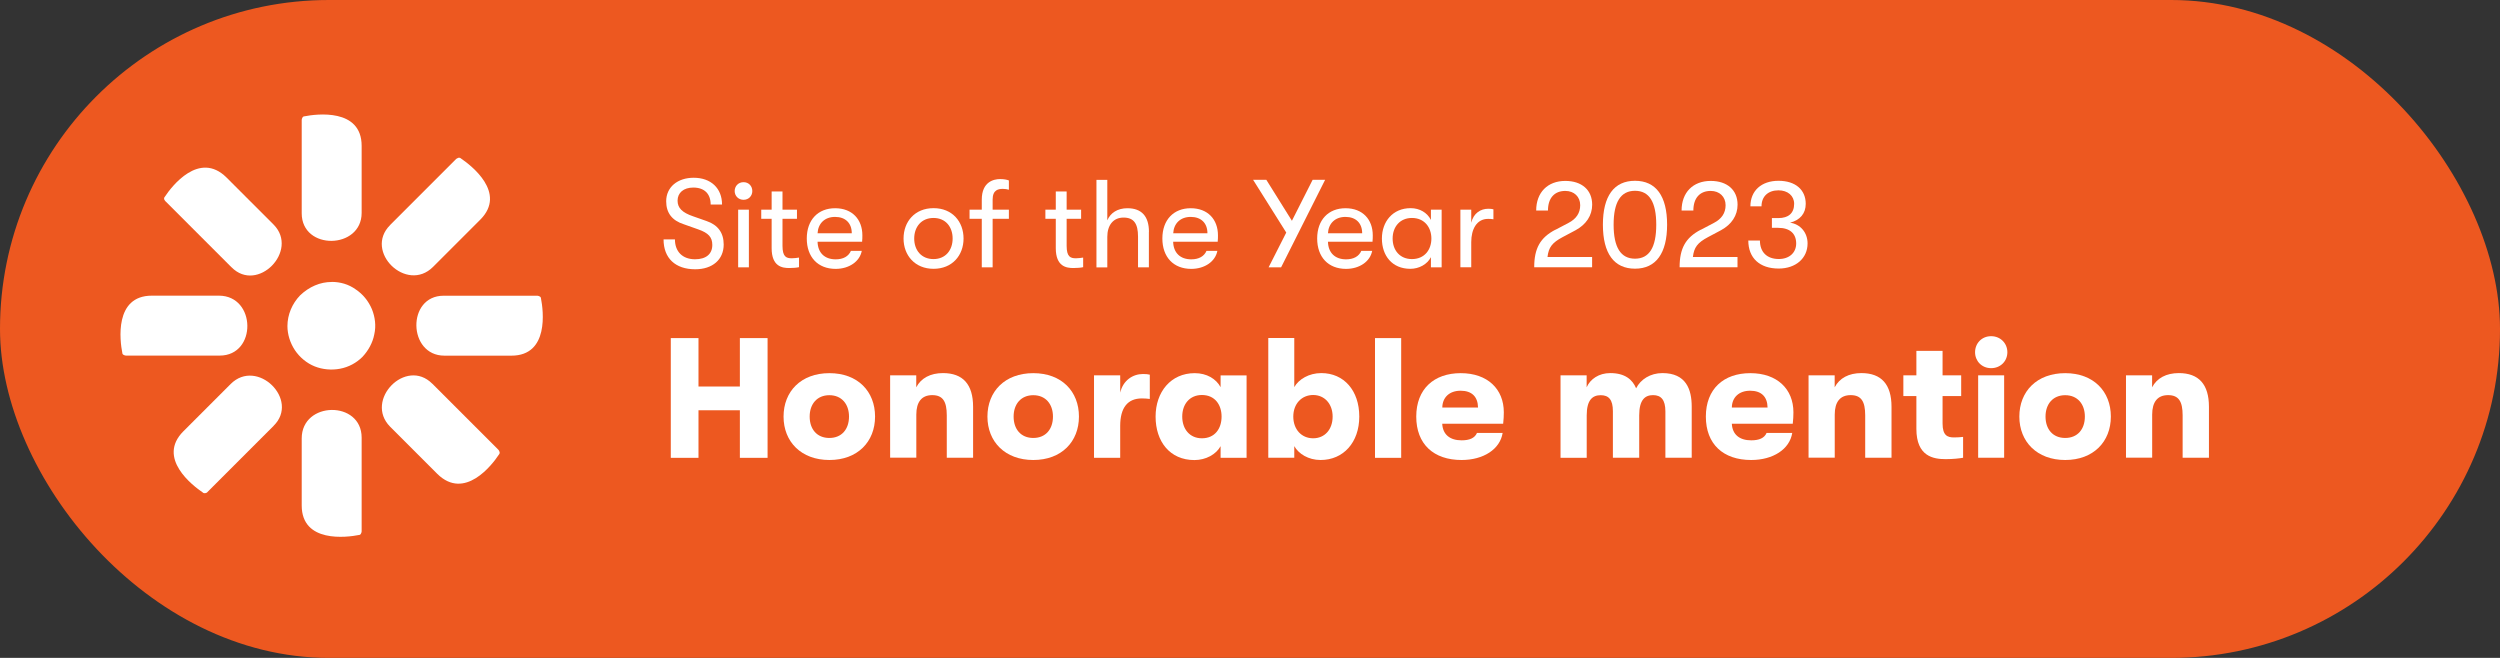 <svg xmlns="http://www.w3.org/2000/svg" id="copy" width="380" height="100" viewBox="0 0 380 100"><rect x="0" y="0" width="380" height="100" fill="#333333" stroke="none"/><rect x="0" y="0" width="380" height="100" rx="50" ry="50" style="fill: #ed5820; stroke-width: 0px;"></rect><g><path d="M50.41,42.85c1.32,0,2.58.36,3.66,1.14,1.08.72,1.92,1.74,2.46,3,.48,1.2.66,2.52.36,3.84-.24,1.26-.9,2.46-1.8,3.42-.9.9-2.1,1.56-3.42,1.8-1.26.24-2.64.12-3.84-.36s-2.28-1.38-3-2.46-1.14-2.4-1.14-3.66c0-1.74.72-3.42,1.92-4.67,1.38-1.32,3.06-2.04,4.79-2.04" style="fill: #fff; stroke-width: 0px;"></path><path d="M67.43,44.95h14.26c.12,0,.24.06.36.12.12.06.18.18.18.3.36,1.8,1.26,8.69-4.49,8.69h-10.19c-5.57,0-5.75-9.11-.12-9.11" style="fill: #fff; stroke-width: 0px;"></path><path d="M33.39,54.05h-14.26c-.12,0-.24-.06-.36-.12-.12-.06-.18-.18-.18-.3-.36-1.8-1.26-8.69,4.49-8.69h10.19c5.69,0,5.81,9.11.12,9.11" style="fill: #fff; stroke-width: 0px;"></path><path d="M59.28,34.22l10.07-10.07c.12-.06.18-.12.36-.18.12,0,.24,0,.36.12,1.5,1.02,7.01,5.21,2.94,9.29l-7.19,7.19c-4.02,4.02-10.55-2.34-6.53-6.35" style="fill: #fff; stroke-width: 0px;"></path><path d="M41.6,64.72l-10.07,10.07c-.06.12-.18.12-.36.18-.12,0-.24,0-.36-.12-1.5-1.02-7.01-5.21-2.94-9.29l7.19-7.19c4.02-4.02,10.55,2.4,6.53,6.35Z" style="fill: #fff; stroke-width: 0px;"></path><path d="M45.86,32.42v-14.2c0-.12.06-.24.12-.36.06-.12.18-.18.3-.18,1.8-.36,8.69-1.26,8.69,4.49v10.19c0,5.57-9.11,5.75-9.11.06" style="fill: #fff; stroke-width: 0px;"></path><path d="M54.97,66.52v14.26c0,.12-.06.24-.12.36-.06.12-.18.18-.3.18-1.8.36-8.69,1.26-8.69-4.49v-10.19c0-5.69,9.11-5.81,9.11-.12Z" style="fill: #fff; stroke-width: 0px;"></path><path d="M35.19,40.63l-10.07-10.07c-.06-.06-.12-.18-.18-.3,0-.12,0-.24.12-.36,1.02-1.56,5.21-7.01,9.35-2.94l7.19,7.19c3.9,3.96-2.46,10.49-6.41,6.47" style="fill: #fff; stroke-width: 0px;"></path><path d="M65.7,58.31l10.07,10.07c.06.06.12.18.18.36,0,.12,0,.24-.12.36-1.02,1.56-5.21,7.01-9.35,2.94l-7.19-7.19c-3.96-4.02,2.4-10.55,6.41-6.53" style="fill: #fff; stroke-width: 0px;"></path></g><g><path d="M100.86,36.39h1.73c0,1.86,1.16,3.02,3.06,3.02,1.67,0,2.62-.8,2.62-2.18,0-1.18-.59-1.82-2.13-2.36l-2.2-.78c-1.79-.57-2.68-1.73-2.68-3.5,0-2.13,1.71-3.57,4.18-3.57,2.62,0,4.31,1.6,4.31,4.07h-1.73c0-1.63-.95-2.58-2.64-2.58-1.48,0-2.39.8-2.39,1.99,0,1.12.72,1.82,2.36,2.38l2.05.72c1.71.59,2.6,1.77,2.6,3.57,0,2.28-1.69,3.76-4.33,3.76-3.02,0-4.81-1.69-4.81-4.54Z" style="fill: #fff; stroke-width: 0px;"></path><path d="M111.67,29.04c0-.74.55-1.35,1.35-1.35s1.33.61,1.33,1.35-.55,1.33-1.33,1.33-1.35-.59-1.35-1.33ZM112.2,31.87h1.63v8.76h-1.63v-8.76Z" style="fill: #fff; stroke-width: 0px;"></path><path d="M121.45,39.15v1.46c-.32.08-.91.13-1.48.13-1.03,0-2.68-.19-2.68-3.02v-4.46h-1.58v-1.39h1.58v-2.77h1.65v2.77h2.2v1.39h-2.2v4.1c0,1.67.57,1.9,1.41,1.9.32,0,.86-.06,1.1-.11Z" style="fill: #fff; stroke-width: 0px;"></path><path d="M131.05,36.74h-6.78c.04,1.69,1.08,2.68,2.75,2.68,1.16,0,1.96-.46,2.32-1.29h1.65c-.3,1.61-1.92,2.74-3.97,2.74-2.7,0-4.39-1.79-4.39-4.62s1.71-4.6,4.31-4.6,4.14,1.71,4.14,4.12c0,.32,0,.57-.04.97ZM129.47,35.46c0-1.54-.95-2.49-2.54-2.49s-2.58,1.01-2.66,2.49h5.21Z" style="fill: #fff; stroke-width: 0px;"></path><path d="M137.34,36.26c0-2.57,1.71-4.62,4.56-4.62s4.56,2.05,4.56,4.62-1.73,4.6-4.56,4.6-4.56-2.05-4.56-4.6ZM144.8,36.26c0-1.77-1.06-3.13-2.91-3.13s-2.93,1.37-2.93,3.13,1.08,3.12,2.93,3.12,2.91-1.37,2.91-3.12Z" style="fill: #fff; stroke-width: 0px;"></path><path d="M150.88,30.31v1.56h2.47v1.39h-2.47v7.37h-1.65v-7.37h-1.86v-1.39h1.86v-1.52c0-2.74,1.84-3.13,2.79-3.13.57,0,1.04.09,1.33.21v1.41c-.29-.08-.57-.13-.91-.13-.67,0-1.56.13-1.56,1.62Z" style="fill: #fff; stroke-width: 0px;"></path><path d="M164.64,39.15v1.46c-.32.08-.91.13-1.48.13-1.03,0-2.68-.19-2.68-3.02v-4.46h-1.58v-1.39h1.58v-2.77h1.65v2.77h2.2v1.39h-2.2v4.1c0,1.67.57,1.9,1.41,1.9.32,0,.86-.06,1.1-.11Z" style="fill: #fff; stroke-width: 0px;"></path><path d="M174.63,35.23v5.4h-1.65v-4.67c0-1.96-.63-2.89-2.2-2.89s-2.47,1.16-2.47,2.93v4.64h-1.65v-13.3h1.65v6.15c.47-1.12,1.54-1.84,3.06-1.84,2.17,0,3.27,1.25,3.27,3.59Z" style="fill: #fff; stroke-width: 0px;"></path><path d="M185.1,36.74h-6.78c.04,1.69,1.08,2.68,2.75,2.68,1.16,0,1.96-.46,2.32-1.29h1.65c-.3,1.61-1.92,2.74-3.97,2.74-2.7,0-4.39-1.79-4.39-4.62s1.71-4.6,4.31-4.6,4.14,1.71,4.14,4.12c0,.32,0,.57-.04.97ZM183.53,35.46c0-1.54-.95-2.49-2.54-2.49s-2.58,1.01-2.66,2.49h5.21Z" style="fill: #fff; stroke-width: 0px;"></path><path d="M201.42,27.33l-6.69,13.3h-1.9l2.68-5.28-5.04-8.02h2.01l3.89,6.23,3.15-6.23h1.88Z" style="fill: #fff; stroke-width: 0px;"></path><path d="M208.63,36.74h-6.78c.04,1.69,1.08,2.68,2.75,2.68,1.16,0,1.96-.46,2.32-1.29h1.65c-.3,1.61-1.92,2.74-3.97,2.74-2.7,0-4.39-1.79-4.39-4.62s1.71-4.6,4.31-4.6,4.14,1.71,4.14,4.12c0,.32,0,.57-.04.97ZM207.05,35.46c0-1.54-.95-2.49-2.54-2.49s-2.58,1.01-2.66,2.49h5.21Z" style="fill: #fff; stroke-width: 0px;"></path><path d="M210.05,36.26c0-2.58,1.65-4.62,4.37-4.62,1.39,0,2.53.7,3.08,1.79v-1.56h1.63v8.76h-1.63v-1.54c-.55,1.08-1.8,1.77-3.12,1.77-2.79,0-4.33-2.01-4.33-4.6ZM217.57,36.26c0-1.69-1.04-3.13-2.96-3.13-1.8,0-2.93,1.33-2.93,3.13s1.12,3.12,2.93,3.12c1.92,0,2.96-1.42,2.96-3.12Z" style="fill: #fff; stroke-width: 0px;"></path><path d="M221.98,31.87h1.65v1.99c.34-1.48,1.46-2.13,2.57-2.13.3,0,.59.02.8.08v1.52c-.29-.06-.51-.06-.82-.06-1.73,0-2.55,1.58-2.55,3.53v3.82h-1.65v-8.76Z" style="fill: #fff; stroke-width: 0px;"></path><path d="M236.42,34.93l1.98-1.04c1.18-.61,1.79-1.5,1.79-2.7,0-1.29-.93-2.17-2.26-2.17-1.65,0-2.64,1.08-2.64,2.98h-1.79c0-2.74,1.73-4.5,4.43-4.5,2.51,0,4.08,1.39,4.08,3.61,0,1.63-.89,3-2.53,3.89l-1.96,1.04c-1.6.85-2.13,1.56-2.3,3.02h6.78v1.56h-8.8c0-2.87.91-4.5,3.21-5.7Z" style="fill: #fff; stroke-width: 0px;"></path><path d="M243.64,34.15c0-4.35,1.69-6.67,4.88-6.67s4.88,2.32,4.88,6.67-1.69,6.69-4.88,6.69-4.88-2.32-4.88-6.69ZM251.75,34.15c0-3.44-1.06-5.15-3.23-5.15s-3.25,1.71-3.25,5.15,1.08,5.17,3.25,5.17,3.23-1.71,3.23-5.17Z" style="fill: #fff; stroke-width: 0px;"></path><path d="M258.52,34.93l1.98-1.04c1.18-.61,1.79-1.5,1.79-2.7,0-1.29-.93-2.17-2.26-2.17-1.65,0-2.64,1.08-2.64,2.98h-1.79c0-2.74,1.73-4.5,4.43-4.5,2.51,0,4.08,1.39,4.08,3.61,0,1.63-.89,3-2.53,3.89l-1.96,1.04c-1.6.85-2.13,1.56-2.3,3.02h6.78v1.56h-8.8c0-2.87.91-4.5,3.21-5.7Z" style="fill: #fff; stroke-width: 0px;"></path><path d="M265.76,36.56h1.75c0,1.77,1.08,2.81,2.87,2.81,1.58,0,2.64-.95,2.64-2.36,0-1.52-.97-2.38-2.74-2.38h-.95v-1.48h.97c1.56,0,2.41-.76,2.41-2.17,0-1.22-.97-2.05-2.38-2.05-1.58,0-2.58.93-2.58,2.43h-1.69c0-2.36,1.67-3.88,4.27-3.88s4.14,1.39,4.14,3.5c0,1.46-.84,2.47-2.38,2.87,1.56.21,2.66,1.5,2.66,3.15,0,2.26-1.8,3.82-4.39,3.82-2.89,0-4.62-1.6-4.62-4.27Z" style="fill: #fff; stroke-width: 0px;"></path></g><g><path d="M101.96,51.39h4.21v7.36h6.29v-7.36h4.21v18.2h-4.21v-7.23h-6.29v7.23h-4.21v-18.2Z" style="fill: #fff; stroke-width: 0px;"></path><path d="M119.1,63.32c0-3.82,2.65-6.6,6.97-6.6s6.94,2.78,6.94,6.6-2.65,6.6-6.94,6.6-6.97-2.78-6.97-6.6ZM129.05,63.32c0-1.9-1.12-3.25-2.99-3.25s-2.99,1.35-2.99,3.25,1.09,3.25,2.99,3.25,2.99-1.35,2.99-3.25Z" style="fill: #fff; stroke-width: 0px;"></path><path d="M135.29,57.05h3.98v1.82c.73-1.4,2.16-2.16,4.06-2.16,3.04,0,4.58,1.72,4.58,5.12v7.75h-4v-6.45c0-2.11-.6-3.07-2.21-3.07s-2.42,1.04-2.42,2.96v6.55h-3.98v-12.53Z" style="fill: #fff; stroke-width: 0px;"></path><path d="M150.09,63.32c0-3.82,2.65-6.6,6.97-6.6s6.94,2.78,6.94,6.6-2.65,6.6-6.94,6.6-6.97-2.78-6.97-6.6ZM160.05,63.32c0-1.9-1.12-3.25-2.99-3.25s-2.99,1.35-2.99,3.25,1.09,3.25,2.99,3.25,2.99-1.35,2.99-3.25Z" style="fill: #fff; stroke-width: 0px;"></path><path d="M166.29,57.05h3.98v2.63c.44-1.87,1.92-2.83,3.46-2.83.47,0,.73.03,1.04.1v3.69c-.47-.05-.7-.08-1.2-.08-2.16,0-3.3,1.4-3.3,4.19v4.84h-3.98v-12.53Z" style="fill: #fff; stroke-width: 0px;"></path><path d="M175.65,63.32c0-3.74,2.31-6.6,5.95-6.6,1.82,0,3.25.86,3.93,2.13v-1.79h3.95v12.53h-3.95v-1.77c-.68,1.25-2.24,2.11-3.98,2.11-3.74,0-5.9-2.83-5.9-6.6ZM185.68,63.32c0-1.79-1.01-3.28-2.99-3.28-1.85,0-2.99,1.38-2.99,3.28s1.14,3.3,2.99,3.3c1.98,0,2.99-1.48,2.99-3.3Z" style="fill: #fff; stroke-width: 0px;"></path><path d="M206.61,63.32c0,3.93-2.42,6.6-5.88,6.6-1.85,0-3.35-.94-4-2.11v1.77h-3.95v-18.2h3.95v7.46c.68-1.2,2.24-2.13,4.11-2.13,3.43,0,5.77,2.65,5.77,6.6ZM202.56,63.32c0-1.92-1.22-3.28-2.96-3.28s-3.02,1.33-3.02,3.28,1.25,3.3,3.02,3.3,2.96-1.35,2.96-3.3Z" style="fill: #fff; stroke-width: 0px;"></path><path d="M209,51.39h3.98v18.2h-3.98v-18.2Z" style="fill: #fff; stroke-width: 0px;"></path><path d="M228.48,64.41h-9.26c.08,1.64,1.17,2.52,2.94,2.52,1.22,0,2-.34,2.34-1.12h3.9c-.39,2.47-2.91,4.11-6.24,4.11-4.26,0-6.89-2.42-6.89-6.6s2.68-6.6,6.76-6.6,6.55,2.42,6.55,5.95c0,.65-.03,1.04-.1,1.74ZM224.66,61.94c-.03-1.66-.96-2.55-2.65-2.55s-2.76,1.01-2.78,2.55h5.43Z" style="fill: #fff; stroke-width: 0px;"></path><path d="M237.19,57.05h3.98v1.82c.55-1.25,1.85-2.16,3.59-2.16,2.24,0,3.38.99,3.93,2.31.68-1.35,2.16-2.31,4-2.31,3.59,0,4.45,2.47,4.45,5.1v7.77h-4v-7.05c0-1.74-.65-2.47-1.87-2.47s-2.11.7-2.11,3.07v6.45h-4v-7.07c0-1.74-.62-2.44-1.85-2.44s-2.13.7-2.13,3.07v6.45h-3.98v-12.53Z" style="fill: #fff; stroke-width: 0px;"></path><path d="M272.5,64.41h-9.26c.08,1.64,1.17,2.52,2.94,2.52,1.22,0,2-.34,2.34-1.12h3.9c-.39,2.47-2.91,4.11-6.24,4.11-4.26,0-6.89-2.42-6.89-6.6s2.68-6.6,6.76-6.6,6.55,2.42,6.55,5.95c0,.65-.03,1.04-.1,1.74ZM268.67,61.94c-.03-1.66-.96-2.55-2.65-2.55s-2.76,1.01-2.78,2.55h5.43Z" style="fill: #fff; stroke-width: 0px;"></path><path d="M274.89,57.05h3.98v1.82c.73-1.4,2.16-2.16,4.06-2.16,3.04,0,4.58,1.72,4.58,5.12v7.75h-4v-6.45c0-2.11-.6-3.07-2.21-3.07s-2.42,1.04-2.42,2.96v6.55h-3.98v-12.53Z" style="fill: #fff; stroke-width: 0px;"></path><path d="M298.39,66.41v3.17c-.57.1-1.51.21-2.65.21-1.87,0-4.45-.42-4.45-4.6v-4.99h-1.98v-3.15h1.98v-3.72h3.98v3.72h2.83v3.15h-2.83v4.16c0,1.85.75,2.13,1.74,2.13.44,0,1.01-.03,1.38-.08Z" style="fill: #fff; stroke-width: 0px;"></path><path d="M300.21,53.54c0-1.35,1.01-2.44,2.44-2.44s2.47,1.09,2.47,2.44-1.04,2.42-2.47,2.42-2.44-1.09-2.44-2.42ZM300.68,57.05h3.95v12.53h-3.95v-12.53Z" style="fill: #fff; stroke-width: 0px;"></path><path d="M306.94,63.32c0-3.82,2.65-6.6,6.97-6.6s6.94,2.78,6.94,6.6-2.65,6.6-6.94,6.6-6.97-2.78-6.97-6.6ZM316.9,63.32c0-1.9-1.12-3.25-2.99-3.25s-2.99,1.35-2.99,3.25,1.09,3.25,2.99,3.25,2.99-1.35,2.99-3.25Z" style="fill: #fff; stroke-width: 0px;"></path><path d="M323.14,57.05h3.98v1.82c.73-1.4,2.16-2.16,4.06-2.16,3.04,0,4.58,1.72,4.58,5.12v7.75h-4v-6.45c0-2.11-.6-3.07-2.21-3.07s-2.42,1.04-2.42,2.96v6.55h-3.98v-12.53Z" style="fill: #fff; stroke-width: 0px;"></path></g></svg>